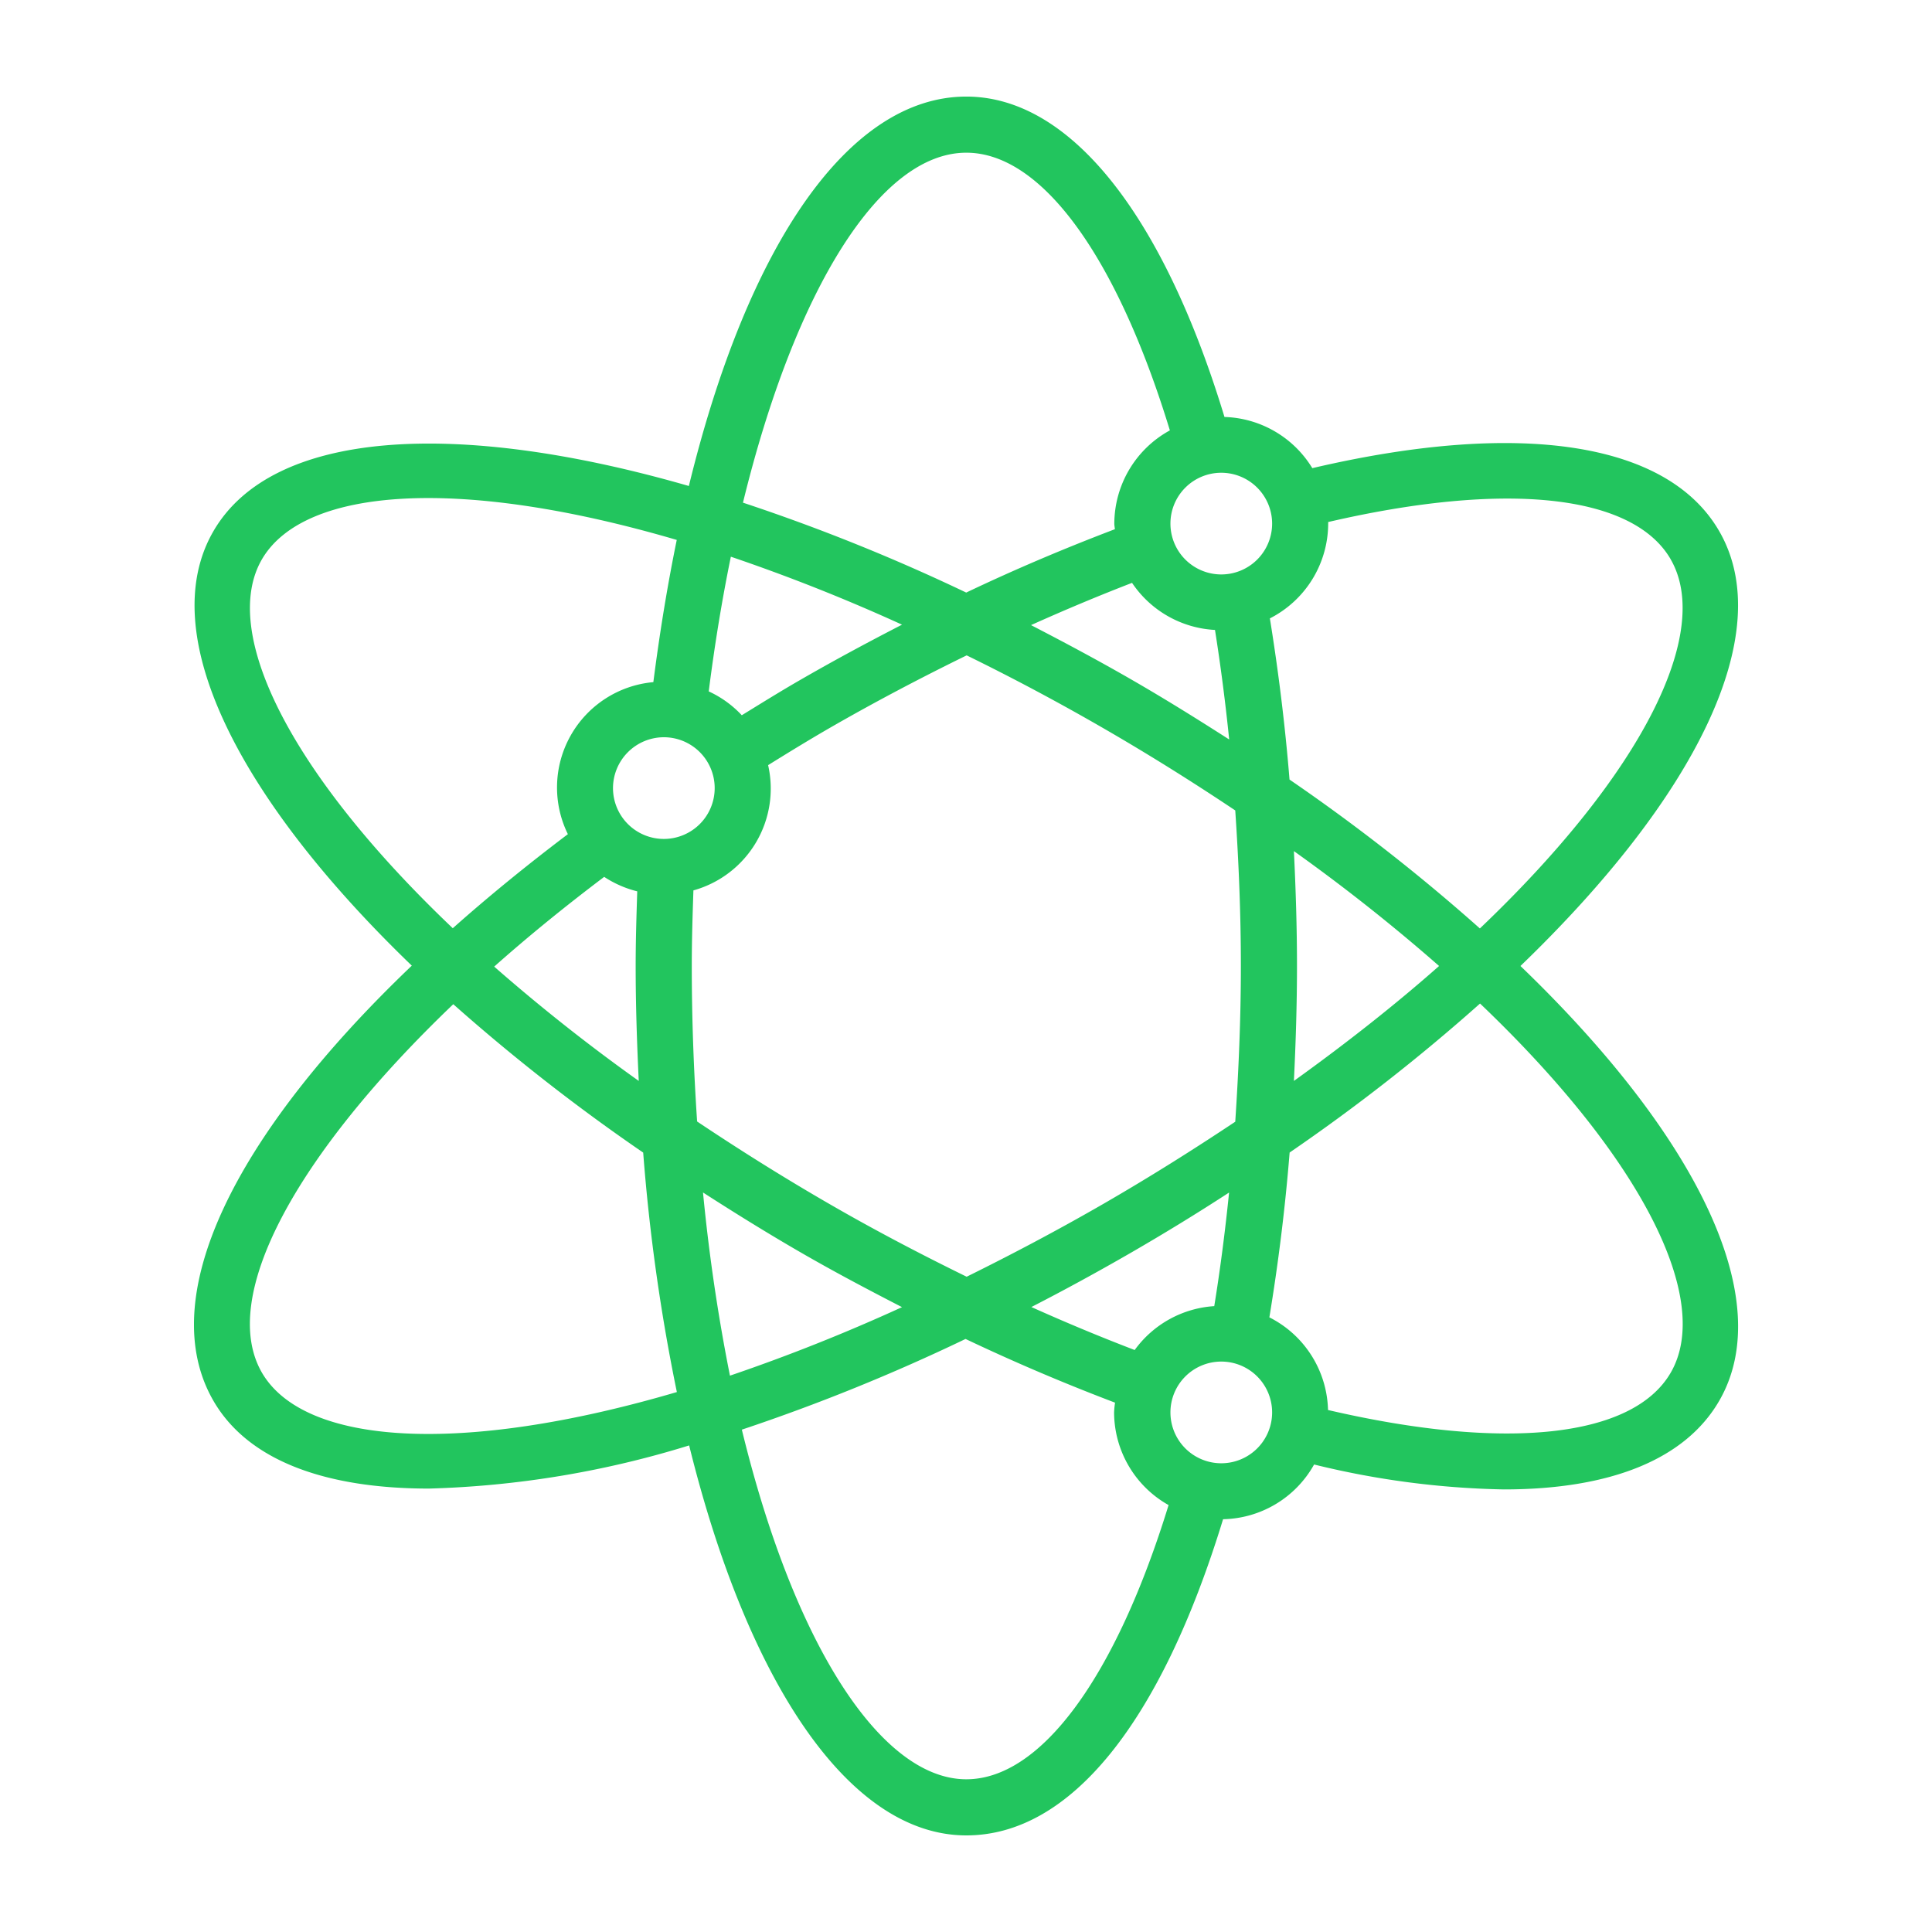 <?xml version="1.0" encoding="utf-8"?>
<svg xmlns="http://www.w3.org/2000/svg" width="1200" height="1200" version="1.1" xmlns:bx="https://boxy-svg.com" viewBox="0 0 1200 1200"><defs><bx:export><bx:file format="svg" path="Cabbify_Icon_Svg.svg"/><bx:file format="png" path="Cabbify_Icon_Transparent.png"/><bx:file format="png" path="Cabbify_Icon_WhiteBg.png" background="#fff"/><bx:file format="png" width="16" height="16" antialiasing="false" dpi="164" background="#fff0" path="Cabbify_16px.png"/><bx:file format="png" width="128" height="128" path="Cabbify_128px.png"/><bx:file format="png" path="Cabbify_48px.png" width="48" height="48" antialiasing="true"/></bx:export></defs><g transform="scale(34.857) translate(1.219, 1.213)"><g fill="#ffffff"><title xmlns="http://www.w3.org/2000/svg">a</title><g xmlns="http://www.w3.org/2000/svg" data-name="09 Network"><path d="M25.874,16c3.122-3.006,4.588-5.934,3.543-7.746C28.5,6.66,25.858,6.265,22.165,7.129A1.9,1.9,0,0,0,20.6,6.217C19.5,2.592,17.838.508,16,.508c-2.088,0-3.894,2.628-4.944,6.939-4.162-1.2-7.427-1-8.473.807S3,12.99,6.119,15.994c-3.211,3.065-4.582,5.94-3.536,7.752.611,1.059,1.979,1.566,3.843,1.566a17.252,17.252,0,0,0,4.635-.769C12.1,28.755,13.907,31.492,16,31.492c1.852,0,3.465-2.007,4.575-5.634a1.9,1.9,0,0,0,1.622-.975,15.246,15.246,0,0,0,3.38.444c1.9,0,3.236-.535,3.84-1.581C30.463,21.934,29,19.006,25.874,16Zm2.677-7.246c.746,1.293-.493,3.808-3.4,6.577a34.033,34.033,0,0,0-3.392-2.653c-.08-.986-.2-1.942-.35-2.872a1.9,1.9,0,0,0,1.039-1.688c0-.01,0-.019,0-.029C25.607,7.357,27.88,7.592,28.551,8.753ZM20.418,22.061A1.9,1.9,0,0,0,19,22.843q-.915-.35-1.841-.766.888-.456,1.785-.974c.6-.347,1.176-.7,1.738-1.066C20.612,20.726,20.525,21.4,20.418,22.061Zm-1.973-1.824c-.831.479-1.643.907-2.439,1.3-.817-.4-1.636-.828-2.452-1.3-.833-.481-1.612-.972-2.351-1.466-.059-.888-.095-1.808-.095-2.77,0-.456.014-.9.029-1.348a1.883,1.883,0,0,0,1.331-2.232c.356-.221.714-.441,1.086-.656.817-.471,1.635-.9,2.452-1.3.8.392,1.608.82,2.439,1.3s1.609.97,2.347,1.463c.061.907.1,1.829.1,2.773s-.04,1.866-.1,2.774C20.053,19.267,19.276,19.757,18.445,20.237Zm-3.591,1.842A32.671,32.671,0,0,1,11.788,23.3a32.6,32.6,0,0,1-.48-3.264c.564.363,1.142.722,1.746,1.071S14.254,21.77,14.854,22.079ZM11.41,11.107c.106-.837.238-1.639.394-2.4a32.631,32.631,0,0,1,3.05,1.211c-.6.309-1.2.631-1.8.977-.362.208-.707.423-1.055.637A1.882,1.882,0,0,0,11.41,11.107Zm-.8.817a.906.906,0,1,1-.906.906A.908.908,0,0,1,10.608,11.924ZM9.547,14.412a1.91,1.91,0,0,0,.589.258c-.014.44-.028.88-.028,1.33,0,.7.023,1.378.055,2.048a32.652,32.652,0,0,1-2.576-2.037C8.188,15.477,8.845,14.942,9.547,14.412Zm10.884-4.4q.151.955.253,1.952c-.563-.361-1.137-.719-1.739-1.066s-1.2-.666-1.792-.972q.907-.408,1.8-.753A1.9,1.9,0,0,0,20.431,10.012Zm1.406,3.941A32.8,32.8,0,0,1,24.424,16c-.766.677-1.634,1.363-2.587,2.048.033-.675.055-1.356.055-2.048S21.87,14.627,21.837,13.953Zm-.388-5.836a.906.906,0,1,1-.906-.906A.907.907,0,0,1,21.449,8.117ZM16,1.508c1.342,0,2.681,1.849,3.627,4.948a1.9,1.9,0,0,0-.99,1.661c0,.036.008.069.01.1-.878.334-1.761.706-2.649,1.129A34.181,34.181,0,0,0,12.02,7.744C12.939,3.982,14.447,1.508,16,1.508ZM3.448,8.754C4.2,7.462,6.991,7.278,10.84,8.408q-.246,1.2-.417,2.534A1.885,1.885,0,0,0,8.9,13.651q-1.111.84-2.051,1.676C3.94,12.56,2.7,10.046,3.448,8.754Zm0,14.492c-.778-1.348.61-3.888,3.41-6.565a34.394,34.394,0,0,0,3.384,2.644,34.015,34.015,0,0,0,.6,4.267C6.993,24.723,4.2,24.539,3.448,23.246ZM16,30.492c-1.493,0-3.051-2.33-4-6.23a34.363,34.363,0,0,0,3.986-1.616c.893.424,1.781.8,2.664,1.135a1.68,1.68,0,0,0-.017.174,1.9,1.9,0,0,0,.971,1.651C18.663,28.666,17.332,30.492,16,30.492Zm4.543-5.631a.906.906,0,1,1,.906-.906A.906.906,0,0,1,20.543,24.861Zm8.009-1.615c-.673,1.162-2.946,1.4-6.107.666A1.9,1.9,0,0,0,21.4,22.261c.157-.951.28-1.93.361-2.937a33.942,33.942,0,0,0,3.393-2.655C28.058,19.439,29.3,21.953,28.552,23.246Z" style="fill: rgb(34, 197, 94);"/></g></g></g></svg>